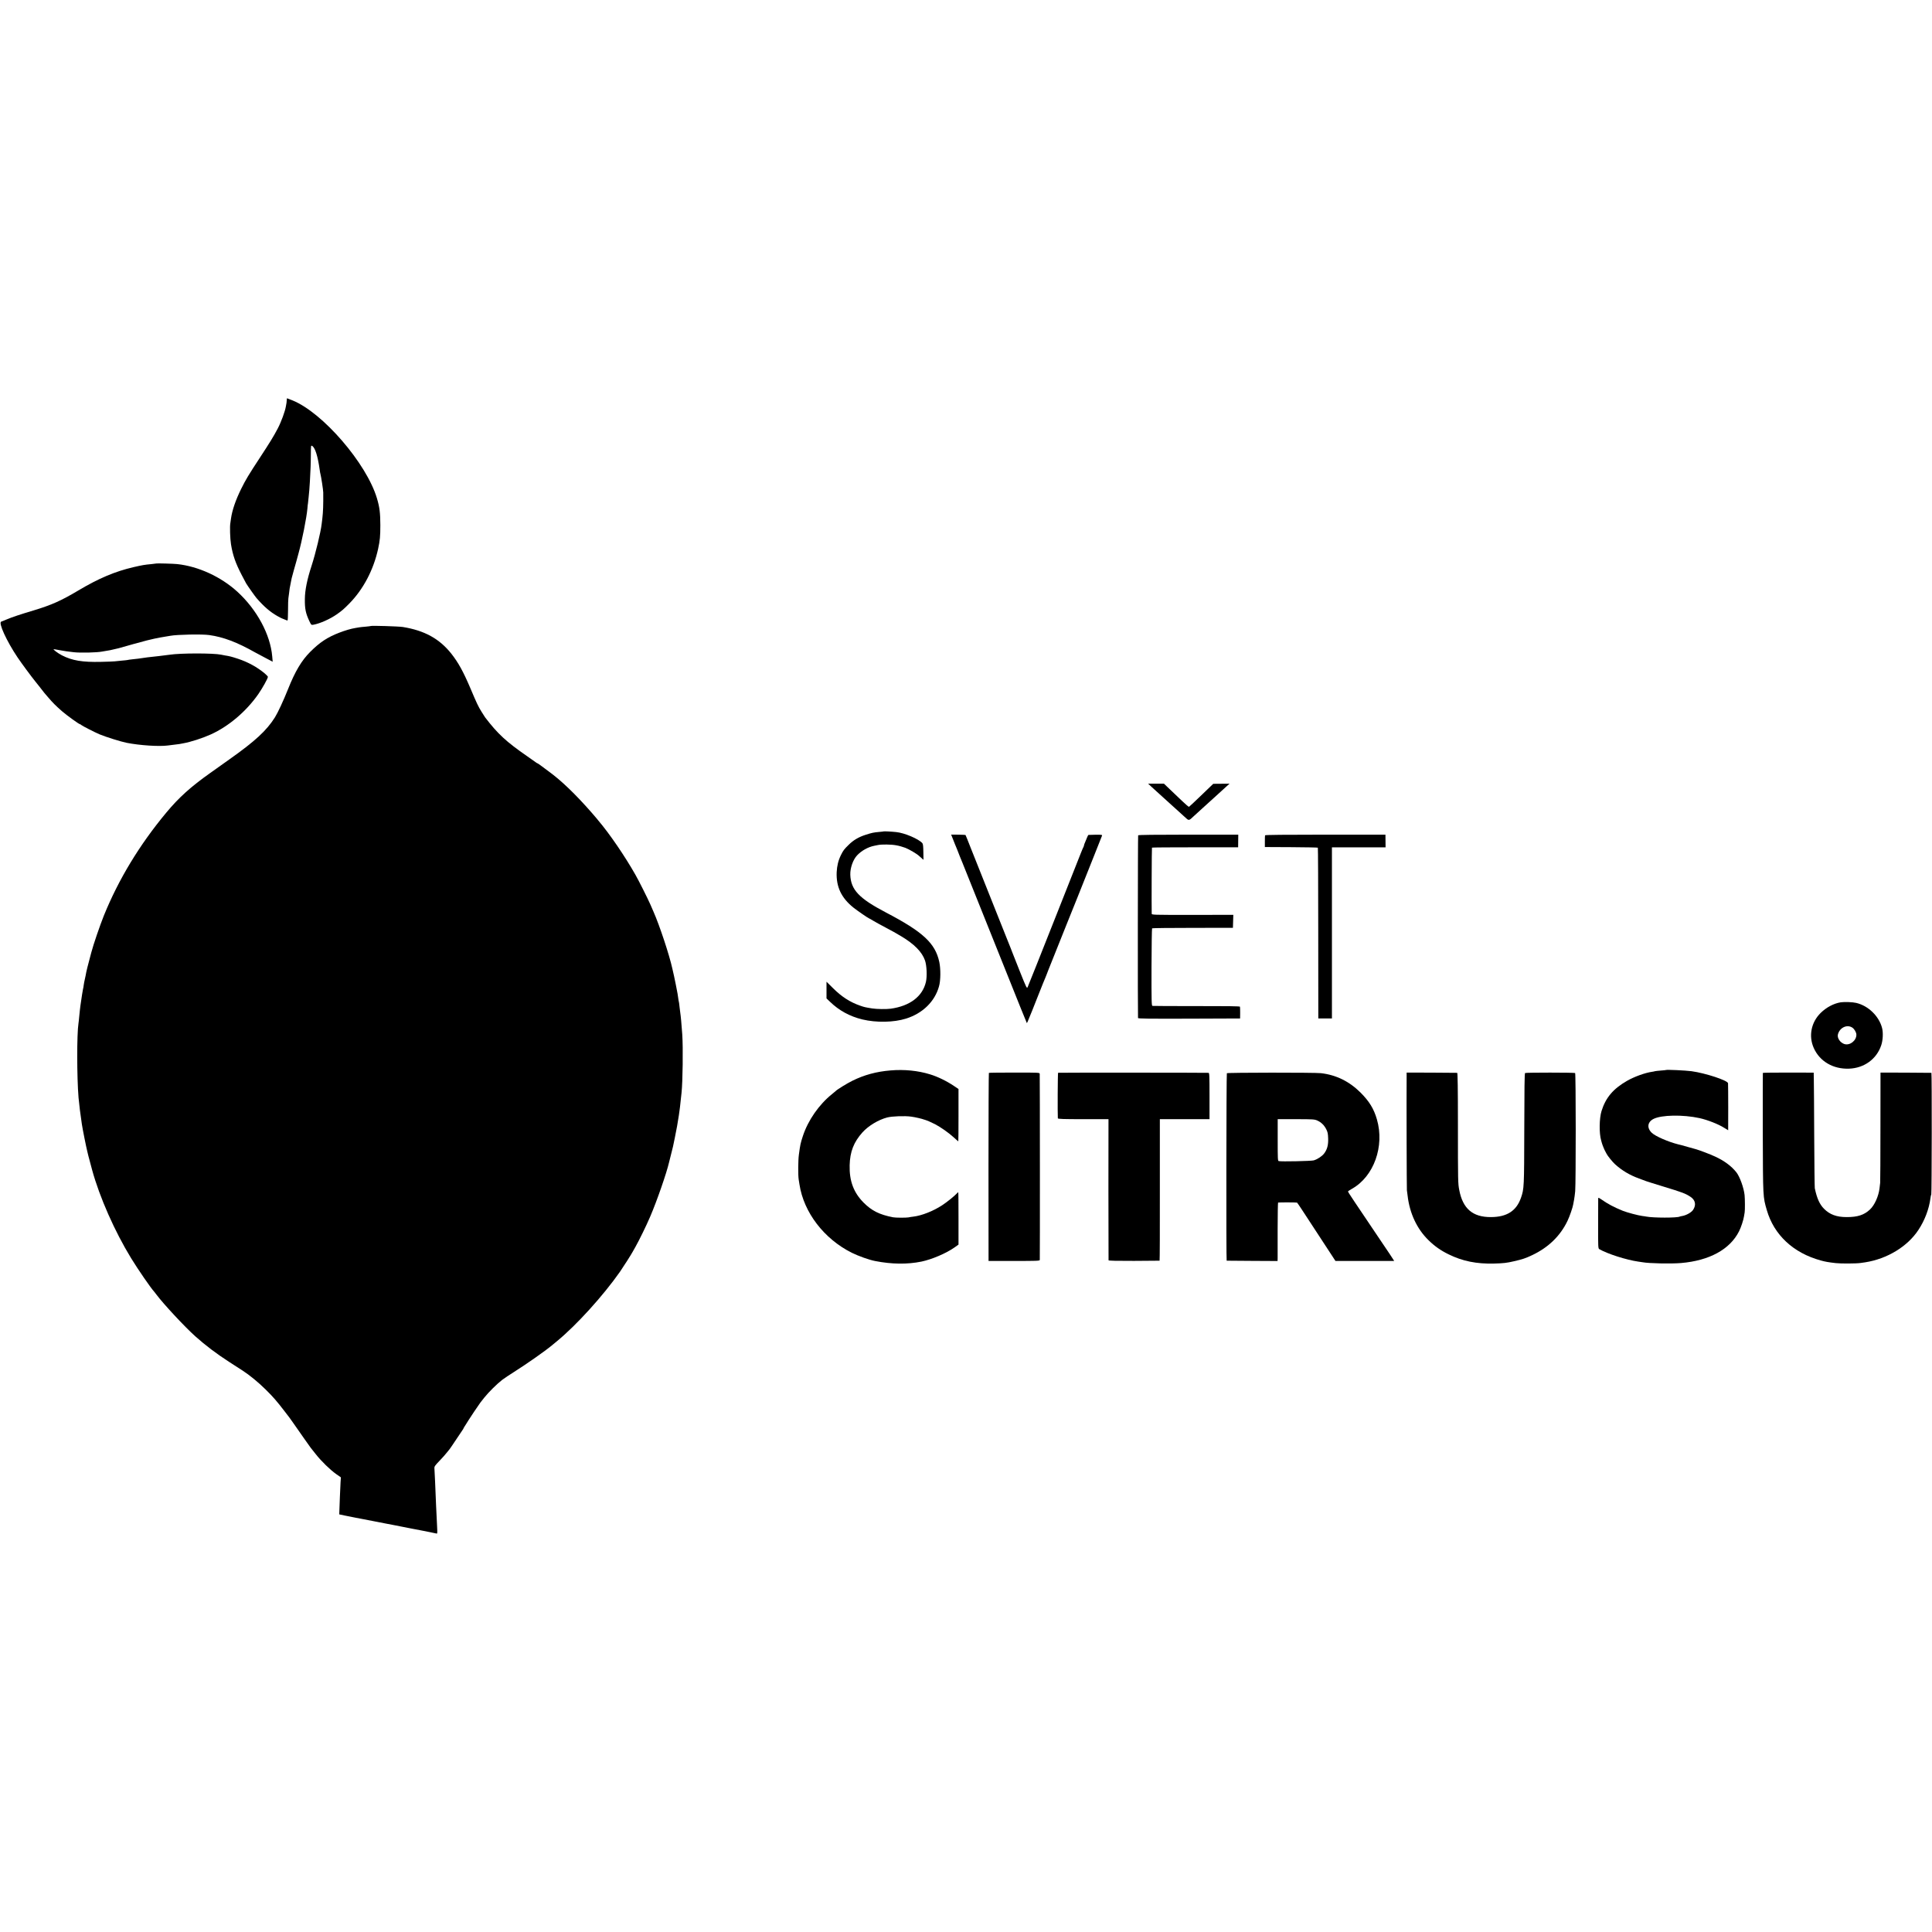 <?xml version="1.0" standalone="no"?>
<!DOCTYPE svg PUBLIC "-//W3C//DTD SVG 20010904//EN"
 "http://www.w3.org/TR/2001/REC-SVG-20010904/DTD/svg10.dtd">
<svg version="1.0" xmlns="http://www.w3.org/2000/svg"
 width="2964pt" height="2964pt" viewBox="0 0 2964 2964"
 preserveAspectRatio="xMidYMid meet">
<g transform="translate(0,2964) scale(0.1,-0.1)"
fill="#000000" stroke="none">
<path d="M4399 23500 c-1 -16 -2 -33 -3 -37 -1 -5 -6 -30 -10 -57 -12 -75 -72
-239 -125 -340 -64 -122 -120 -213 -276 -451 -170 -259 -216 -335 -285 -475
-85 -172 -138 -327 -156 -455 -3 -27 -8 -59 -10 -70 -10 -49 -4 -241 10 -326
27 -167 70 -290 165 -472 31 -60 61 -116 66 -125 24 -41 137 -200 160 -227
116 -133 208 -212 320 -276 33 -18 62 -34 65 -34 3 -1 22 -9 44 -18 21 -9 42
-17 47 -17 4 0 8 71 8 158 0 86 2 168 5 182 2 14 7 50 11 81 6 59 8 72 25 155
6 28 13 61 15 75 3 13 19 71 35 129 17 58 33 113 35 123 2 9 17 65 34 125 55
198 124 545 137 690 2 31 6 68 9 82 2 14 7 57 10 95 4 39 8 86 10 105 4 31 14
213 20 355 2 28 3 114 4 193 1 140 1 142 21 130 45 -28 85 -154 115 -368 3
-25 8 -53 11 -62 10 -34 43 -248 43 -283 2 -193 -2 -297 -14 -400 -3 -22 -7
-59 -10 -82 -14 -126 -94 -455 -155 -643 -68 -208 -102 -375 -103 -510 -2
-147 12 -218 69 -339 29 -60 29 -61 64 -55 98 18 252 86 355 158 83 58 108 80
193 166 215 218 372 516 443 840 28 131 34 192 34 365 -1 190 -11 272 -52 410
-159 535 -832 1316 -1297 1503 -43 18 -80 32 -82 32 -2 0 -5 -13 -5 -30z"/>
<path d="M2398 20995 c-2 -1 -34 -5 -73 -9 -110 -10 -142 -16 -277 -47 -283
-66 -533 -171 -850 -360 -264 -157 -409 -221 -683 -304 -204 -61 -327 -102
-405 -135 -41 -17 -82 -34 -91 -37 -48 -14 82 -298 250 -548 65 -96 206 -287
273 -370 27 -33 52 -64 56 -70 24 -32 78 -101 82 -105 3 -3 30 -34 60 -70 69
-81 119 -131 212 -212 73 -63 259 -198 274 -198 4 0 15 -6 23 -14 17 -15 208
-112 276 -141 104 -43 325 -112 418 -131 205 -40 498 -59 632 -41 22 3 65 9
96 12 31 3 67 8 80 10 13 3 40 8 59 11 117 21 294 78 425 137 273 124 541 351
727 617 64 92 147 240 148 266 0 6 -21 28 -46 50 -116 98 -261 178 -418 229
-96 31 -121 38 -198 50 -18 3 -44 8 -56 11 -117 25 -626 25 -792 -1 -14 -2
-50 -6 -80 -10 -30 -3 -66 -8 -80 -10 -14 -2 -54 -7 -90 -10 -36 -4 -76 -8
-90 -10 -14 -2 -45 -7 -70 -10 -25 -3 -56 -8 -70 -10 -14 -2 -54 -7 -90 -10
-36 -4 -67 -8 -70 -10 -3 -2 -43 -6 -90 -10 -46 -4 -96 -9 -110 -11 -14 -2
-108 -6 -210 -8 -286 -7 -445 20 -600 100 -64 33 -145 94 -125 94 6 0 44 -6
85 -14 74 -14 131 -22 220 -32 102 -12 357 -6 437 10 11 3 43 8 70 12 26 5 50
9 53 9 17 4 126 29 130 30 31 8 119 33 230 65 74 21 166 46 204 55 108 26 135
32 206 45 30 5 72 12 94 16 21 3 48 7 60 10 100 19 487 27 596 11 216 -30 427
-110 705 -267 22 -12 91 -49 154 -82 l114 -60 -7 82 c-29 336 -235 718 -536
993 -252 229 -597 388 -922 423 -54 6 -315 13 -320 9z"/>
<path d="M5689 20036 c-2 -2 -38 -6 -79 -10 -41 -3 -85 -8 -96 -10 -12 -3 -39
-7 -60 -10 -68 -11 -157 -37 -248 -72 -184 -71 -299 -147 -448 -296 -132 -132
-231 -299 -338 -568 -72 -180 -157 -363 -202 -435 -128 -203 -303 -365 -699
-645 -96 -68 -228 -162 -294 -209 -298 -211 -481 -376 -674 -608 -412 -495
-733 -1026 -958 -1581 -60 -150 -160 -441 -193 -567 -53 -195 -77 -293 -86
-350 -3 -16 -9 -46 -14 -65 -5 -19 -12 -57 -16 -85 -3 -27 -8 -53 -10 -56 -3
-5 -25 -150 -40 -256 -2 -18 -6 -48 -8 -65 -3 -18 -8 -67 -11 -108 -4 -41 -8
-86 -11 -100 -26 -166 -25 -827 1 -1140 8 -94 31 -279 51 -407 11 -75 66 -349
81 -408 8 -33 16 -67 18 -75 3 -15 31 -120 59 -221 114 -416 346 -941 597
-1351 108 -176 302 -458 354 -514 5 -6 21 -26 35 -45 105 -141 433 -494 595
-639 159 -142 325 -268 530 -400 72 -46 162 -104 200 -129 101 -65 246 -184
350 -288 114 -112 172 -179 290 -333 36 -47 69 -89 73 -95 4 -5 30 -41 57 -80
97 -140 258 -368 270 -384 7 -9 43 -54 80 -101 84 -107 221 -240 313 -305 l72
-50 -5 -70 c-4 -74 -18 -393 -19 -459 l-1 -39 80 -17 c44 -9 121 -24 170 -34
50 -9 169 -32 265 -51 96 -19 186 -36 200 -39 14 -2 61 -11 105 -20 181 -36
281 -56 305 -60 57 -9 346 -67 363 -72 18 -6 18 1 13 103 -10 199 -22 448 -31
692 -4 90 -8 180 -10 200 -3 33 4 43 79 121 45 47 95 103 111 125 17 22 36 46
43 53 6 8 53 75 102 150 50 75 95 142 100 149 6 7 10 15 10 18 0 3 18 33 40
66 22 33 40 62 40 64 0 4 165 249 181 269 5 6 32 40 60 76 66 83 197 212 274
271 33 25 116 80 184 123 196 124 471 317 577 405 17 14 53 44 80 66 297 244
705 693 966 1065 46 66 178 273 191 300 4 8 26 47 48 85 54 95 167 326 224
460 103 240 252 669 290 835 2 8 15 62 30 120 15 58 28 112 30 120 2 8 14 69
28 135 22 102 49 254 62 345 2 14 6 43 9 65 6 42 11 81 21 180 3 33 8 78 11
100 18 166 25 691 11 895 -10 147 -24 297 -31 336 -2 11 -7 50 -11 89 -4 38
-8 72 -10 75 -2 4 -6 26 -9 51 -3 24 -8 58 -11 74 -21 112 -37 192 -55 275
-12 52 -23 102 -25 110 -46 210 -197 665 -290 875 -7 17 -30 68 -50 115 -40
90 -175 360 -225 447 -162 287 -403 639 -575 840 -5 7 -14 18 -20 25 -5 7 -41
49 -80 93 -247 282 -464 490 -655 629 -52 38 -112 82 -132 98 -20 15 -40 28
-43 28 -3 0 -11 5 -18 10 -7 6 -69 50 -139 98 -322 223 -450 341 -646 597 -4
6 -29 44 -54 85 -52 83 -74 131 -173 365 -108 253 -184 391 -292 528 -182 228
-410 354 -743 408 -65 10 -482 23 -491 15z"/>
<path d="M17669 17566 c31 -28 60 -55 67 -61 36 -33 173 -157 194 -176 15 -13
61 -55 104 -94 43 -38 106 -95 140 -127 68 -63 61 -64 144 14 26 24 97 88 157
143 61 54 128 116 150 136 47 44 141 129 198 180 l40 36 -125 -1 -125 -1 -182
-175 c-99 -96 -185 -176 -190 -178 -5 -2 -53 39 -106 90 -53 51 -138 132 -188
179 l-90 86 -122 0 -121 0 55 -51z"/>
<path d="M13558 16885 c-2 -2 -32 -5 -68 -8 -89 -8 -113 -13 -209 -44 -105
-33 -189 -82 -260 -153 -72 -70 -84 -87 -119 -157 -41 -82 -61 -165 -66 -264
-9 -224 71 -394 257 -543 56 -45 232 -166 241 -166 2 0 33 -17 67 -38 35 -21
117 -66 182 -100 101 -53 167 -90 245 -137 200 -120 317 -239 363 -370 27 -78
34 -245 14 -330 -52 -222 -245 -369 -540 -410 -65 -9 -216 -7 -285 4 -111 18
-123 21 -185 43 -156 54 -285 138 -417 270 l-98 97 0 -128 0 -128 53 -51 c139
-135 304 -225 498 -272 213 -51 481 -46 669 13 255 80 442 262 506 495 26 90
27 270 4 376 -63 287 -250 460 -820 758 -412 216 -537 348 -545 578 -3 103 41
229 103 296 68 73 169 130 267 149 17 3 41 8 55 11 54 12 206 10 278 -4 43 -7
106 -25 142 -39 61 -24 176 -92 210 -124 9 -8 28 -24 42 -37 l26 -23 -2 119
c-1 85 -5 124 -15 136 -54 64 -275 159 -404 171 -74 8 -185 13 -189 10z"/>
<path d="M14610 16791 c10 -25 28 -71 40 -101 13 -30 28 -68 35 -85 7 -16 25
-61 39 -100 15 -38 33 -83 41 -100 7 -16 207 -516 445 -1110 237 -594 438
-1093 445 -1110 7 -16 32 -77 55 -135 23 -58 43 -106 44 -107 1 -2 17 34 35
80 19 45 39 96 46 112 7 17 52 129 99 250 48 121 93 234 101 250 7 17 30 73
49 125 20 52 41 104 46 115 5 11 55 135 110 275 56 140 110 275 120 300 11 25
88 216 171 425 83 209 201 504 261 655 61 151 113 282 115 290 4 13 -11 15
-99 14 -57 -1 -106 -2 -109 -3 -4 0 -12 -16 -19 -33 -7 -18 -21 -52 -31 -75
-11 -24 -19 -47 -19 -53 0 -6 -4 -18 -10 -28 -5 -9 -23 -51 -39 -92 -32 -82
-235 -593 -354 -895 -281 -711 -450 -1134 -461 -1158 -12 -27 -17 -18 -122
245 -59 150 -109 275 -110 278 -1 5 -19 52 -31 80 -3 8 -7 17 -8 20 -1 3 -6
16 -12 30 -6 14 -23 57 -38 95 -15 39 -31 79 -36 90 -8 19 -348 871 -512 1285
-44 113 -82 207 -84 209 -2 3 -52 5 -112 6 l-109 1 18 -45z"/>
<path d="M17461 16825 c-5 -7 -7 -2733 -2 -2803 1 -10 161 -12 783 -10 l783 3
1 85 c0 47 -1 90 -3 96 -3 7 -209 10 -666 9 -364 0 -669 1 -677 3 -13 3 -15
76 -14 593 1 325 5 593 9 597 4 4 284 7 623 7 l617 1 3 99 3 100 -626 -1
c-623 0 -625 0 -626 20 -3 98 0 1009 4 1012 2 3 301 5 663 5 l659 0 1 97 1 97
-764 0 c-501 0 -767 -3 -772 -10z"/>
<path d="M19408 16825 c-2 -5 -3 -48 -3 -95 l0 -85 404 -2 c222 -1 406 -5 409
-8 3 -3 6 -594 6 -1313 l1 -1307 105 0 104 0 0 1313 0 1312 81 0 c44 0 229 0
411 0 l331 0 -1 97 -1 98 -922 0 c-613 0 -924 -3 -925 -10z"/>
<path d="M28240 14263 c-107 -17 -220 -77 -307 -162 -147 -144 -189 -355 -107
-539 91 -205 297 -326 541 -317 231 8 422 146 493 356 27 76 33 197 14 268
-47 182 -212 342 -398 385 -54 13 -179 17 -236 9z m177 -388 c33 -22 63 -74
63 -110 0 -91 -101 -169 -185 -142 -63 20 -111 91 -99 145 25 105 139 161 221
107z"/>
<path d="M13663 13218 c-219 -18 -405 -69 -587 -159 -83 -41 -238 -137 -256
-158 -3 -3 -27 -24 -55 -46 -200 -160 -369 -403 -448 -645 -35 -107 -40 -128
-61 -285 -12 -86 -13 -317 -3 -380 3 -16 8 -50 12 -75 65 -430 377 -837 804
-1050 104 -51 263 -108 356 -126 255 -50 494 -53 711 -9 162 34 382 128 509
218 l60 43 0 402 c0 221 -1 402 -4 402 -2 0 -11 -8 -20 -18 -39 -42 -152 -134
-226 -182 -137 -90 -315 -160 -443 -175 -26 -3 -60 -8 -76 -12 -35 -6 -200 -6
-236 2 -209 41 -326 100 -450 224 -154 155 -221 333 -215 574 5 208 63 356
197 505 90 100 244 193 378 228 76 20 272 27 370 13 60 -8 165 -32 200 -46 8
-3 20 -7 26 -8 16 -4 79 -32 139 -62 83 -43 206 -129 282 -198 39 -36 73 -65
75 -65 2 0 3 181 3 401 l0 402 -70 47 c-111 75 -251 143 -367 178 -185 57
-397 78 -605 60z"/>
<path d="M25557 13224 c-1 -1 -36 -5 -78 -8 -42 -3 -83 -8 -90 -10 -8 -3 -27
-7 -44 -9 -110 -16 -272 -75 -384 -139 -212 -122 -327 -257 -391 -463 -35
-112 -38 -342 -6 -450 2 -5 6 -23 11 -40 9 -33 41 -111 56 -135 5 -8 12 -22
16 -30 13 -29 91 -126 130 -161 107 -97 225 -167 368 -219 50 -18 99 -36 110
-41 11 -5 126 -40 255 -80 302 -92 348 -109 426 -161 74 -49 89 -124 39 -199
-25 -39 -103 -83 -165 -94 -18 -3 -36 -7 -39 -9 -37 -22 -410 -21 -516 0 -11
2 -38 7 -60 9 -67 9 -232 53 -300 80 -135 55 -230 105 -332 177 -38 25 -43 27
-44 11 0 -10 -1 -186 -1 -392 -1 -356 0 -374 18 -385 124 -72 415 -165 597
-191 27 -3 58 -8 68 -10 94 -18 436 -25 589 -12 435 37 750 209 890 487 30 59
68 174 76 230 3 19 7 46 10 60 6 35 5 206 -1 265 -12 114 -75 286 -127 351
-77 96 -183 174 -322 239 -79 37 -250 102 -311 118 -11 3 -63 17 -115 32 -101
29 -99 28 -145 39 -151 38 -349 124 -403 176 -79 75 -68 165 24 213 122 63
452 69 709 13 124 -28 290 -93 379 -150 31 -20 57 -36 59 -36 2 0 1 692 -2
721 -3 43 -348 156 -561 185 -89 12 -384 26 -393 18z"/>
<path d="M15171 13180 c-3 -3 -6 -653 -6 -1445 l1 -1440 391 0 c343 0 392 1
395 15 3 13 2 2798 -1 2855 -1 20 -8 20 -387 20 -212 0 -389 -2 -393 -5z"/>
<path d="M16233 13182 c-6 -1 -9 -622 -4 -699 1 -10 86 -13 389 -13 l388 0 -1
-1077 c0 -593 1 -1083 2 -1088 2 -7 135 -10 391 -9 213 1 389 2 392 3 3 0 5
489 4 1086 l0 1085 381 0 381 0 0 355 c0 314 -2 355 -15 356 -33 3 -2301 4
-2308 1z"/>
<path d="M18822 13175 c-8 -12 -11 -2874 -3 -2876 3 -1 180 -2 394 -3 l387 -2
1 41 c0 22 0 223 0 448 0 224 4 407 7 408 32 4 286 3 291 -1 4 -3 35 -48 69
-100 34 -52 66 -102 72 -110 6 -8 109 -166 229 -350 l219 -335 450 0 451 0
-17 27 c-9 16 -78 119 -154 231 -450 667 -538 799 -538 807 0 4 28 24 63 43
334 188 501 652 381 1064 -47 163 -116 275 -249 409 -174 174 -376 273 -610
300 -99 11 -1436 10 -1443 -1z m1388 -726 c59 -26 106 -72 137 -134 21 -40 27
-67 29 -140 4 -101 -15 -171 -62 -232 -32 -42 -103 -89 -159 -105 -38 -11
-499 -21 -537 -11 -15 3 -16 34 -16 323 l0 320 281 0 c262 0 285 -2 327 -21z"/>
<path d="M21580 13140 c-3 -336 1 -1741 4 -1760 2 -14 7 -51 11 -84 31 -269
143 -509 319 -681 92 -91 189 -160 311 -219 211 -104 429 -148 695 -141 144 4
194 9 305 35 136 31 179 46 281 94 249 118 431 294 542 526 32 66 80 205 87
250 2 14 8 48 14 75 5 28 13 86 17 130 11 124 11 1806 -1 1813 -13 8 -754 9
-768 0 -8 -5 -11 -249 -12 -855 -2 -898 -3 -921 -50 -1057 -70 -203 -216 -297
-461 -298 -280 -2 -433 129 -487 417 -19 100 -20 120 -20 998 0 561 -4 797
-11 798 -6 1 -183 2 -393 3 l-383 1 0 -45z"/>
<path d="M27045 13180 c-1 -3 -2 -417 -1 -920 3 -997 2 -979 62 -1186 110
-380 407 -657 829 -772 68 -19 114 -27 228 -40 74 -9 317 -8 382 2 22 3 54 8
70 10 338 53 649 242 816 496 97 146 163 320 185 485 3 28 9 55 13 60 8 13 10
1865 2 1866 -3 1 -180 2 -394 3 l-387 1 -1 -830 c0 -456 -2 -843 -4 -860 -2
-16 -7 -55 -10 -85 -14 -121 -76 -260 -147 -326 -90 -84 -190 -117 -359 -116
-153 0 -257 39 -344 126 -69 69 -110 160 -143 316 -3 14 -7 374 -9 800 -2 426
-4 820 -6 875 l-2 99 -388 1 c-214 0 -390 -2 -392 -5z"/>
</g>
</svg>
